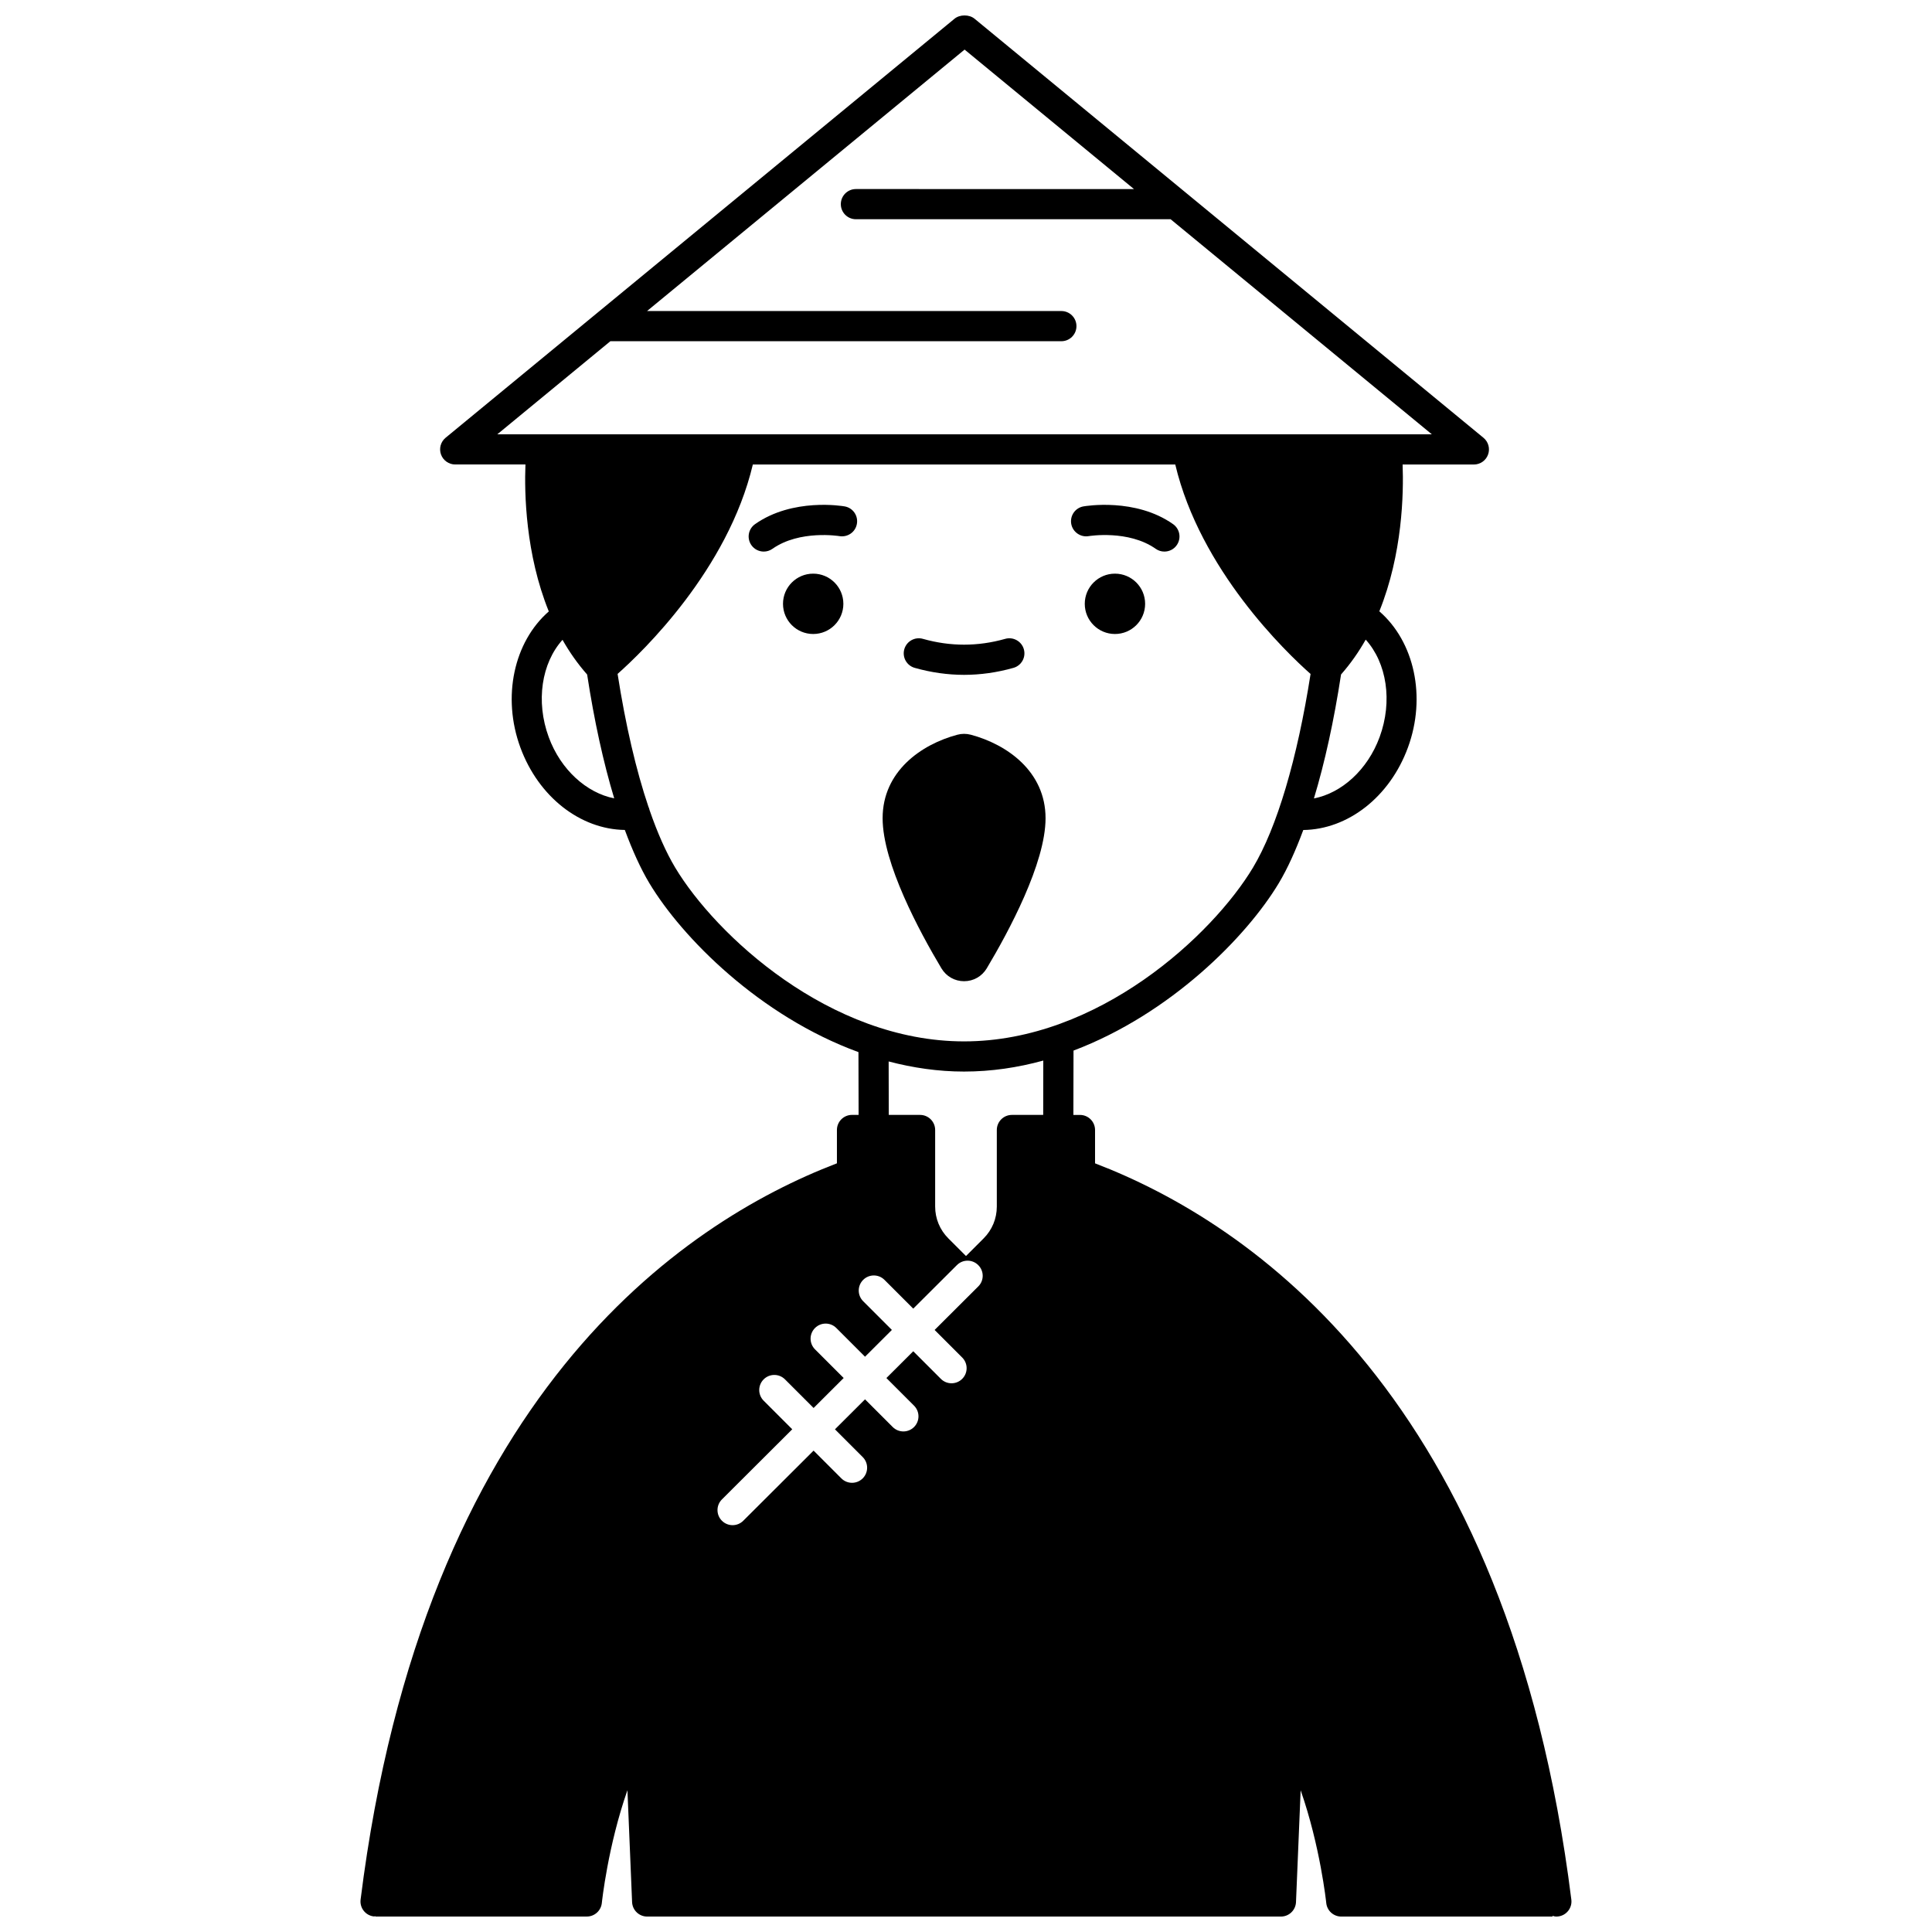 <?xml version="1.0" encoding="UTF-8"?>
<!-- Uploaded to: ICON Repo, www.svgrepo.com, Generator: ICON Repo Mixer Tools -->
<svg width="800px" height="800px" version="1.1" viewBox="144 144 512 512" xmlns="http://www.w3.org/2000/svg">
 <defs>
  <clipPath id="a">
   <path d="m239 148.09h322v503.81h-322z"/>
  </clipPath>
 </defs>
 <path d="m447.47 304.02c0 4.418-3.578 7.996-7.996 7.996-4.418 0-8-3.578-8-7.996s3.582-7.996 8-7.996c4.418 0 7.996 3.578 7.996 7.996"/>
 <path d="m367.5 304.02c0 4.418-3.582 7.996-8 7.996-4.414 0-7.996-3.578-7.996-7.996s3.582-7.996 7.996-7.996c4.418 0 8 3.578 8 7.996"/>
 <path d="m432.51 286.08c0.109-0.02 10.543-1.727 17.766 3.363 0.699 0.496 1.504 0.73 2.301 0.73 1.254 0 2.496-0.586 3.269-1.695 1.273-1.809 0.84-4.301-0.965-5.574-9.973-7.027-23.191-4.801-23.754-4.703-2.172 0.383-3.613 2.445-3.242 4.617 0.379 2.176 2.481 3.633 4.625 3.262z"/>
 <path d="m367.85 278.2c-0.559-0.098-13.773-2.324-23.754 4.703-1.805 1.273-2.238 3.766-0.965 5.574 0.777 1.105 2.016 1.695 3.269 1.695 0.797 0 1.598-0.234 2.301-0.73 7.219-5.082 17.664-3.379 17.766-3.363 2.172 0.355 4.242-1.074 4.617-3.246 0.391-2.176-1.059-4.25-3.234-4.633z"/>
 <path d="m386.41 320.99c4.34 1.23 8.742 1.852 13.082 1.852 4.344 0 8.75-0.625 13.082-1.852 2.125-0.602 3.359-2.812 2.754-4.934-0.598-2.129-2.832-3.356-4.934-2.754-7.262 2.055-14.551 2.055-21.812 0-2.109-0.605-4.336 0.629-4.934 2.754-0.598 2.125 0.633 4.332 2.762 4.934z"/>
 <path d="m405.5 400.62c5.82-9.746 15.582-27.871 15.582-39.781 0-12.41-10.23-19.57-19.805-22.129-1.188-0.312-2.391-0.312-3.578 0.004-9.574 2.559-19.797 9.711-19.797 22.125 0 11.914 9.762 30.039 15.582 39.781 0 0 0 0.004 0.004 0.004 1.277 2.133 3.519 3.406 6.004 3.406 2.481 0 4.727-1.273 6.008-3.41z"/>
 <g clip-path="url(#a)">
  <path d="m434.2 452.3v-8.832c0-2.211-1.789-4-4-4h-1.742l0.035-17.051c25.652-9.707 45.84-30.105 54.398-44.367 2.309-3.844 4.469-8.637 6.492-14.09 11.801-0.148 22.902-8.719 27.73-21.852 4.945-13.457 1.688-28.078-7.578-36.105 6.152-15.207 6.465-31.301 6.172-38.902h18.887c1.688 0 3.195-1.059 3.762-2.652 0.57-1.586 0.082-3.363-1.223-4.434l-134.85-111.04c-1.426-1.18-3.91-1.18-5.34 0l-134.85 111.03c-1.305 1.07-1.793 2.848-1.223 4.434 0.57 1.586 2.078 2.652 3.762 2.652h18.617c-0.301 7.609 0.02 23.723 6.188 38.945-9.227 8.035-12.469 22.641-7.531 36.062 4.824 13.121 15.898 21.68 27.68 21.848 2.023 5.457 4.191 10.254 6.496 14.098 8.668 14.449 29.273 35.234 55.418 44.777l0.039 16.637h-1.746c-2.211 0-4 1.789-4 4v8.832c-41.176 15.781-109.57 61.875-126.23 195.12-0.273 2.191 1.281 4.191 3.473 4.461 0.172 0.02 0.328-0.039 0.496-0.039v0.07h55.98c2.055 0 3.769-1.555 3.981-3.594 0.02-0.199 1.586-15.051 6.785-29.883l1.234 29.652c0.09 2.141 1.852 3.832 3.996 3.832h167.95c2.144 0 3.906-1.691 3.996-3.832l1.234-29.633c5.188 14.82 6.766 29.672 6.785 29.871 0.207 2.043 1.926 3.594 3.981 3.594h55.98v-0.188c0.332 0.09 0.66 0.188 1.016 0.188 0.164 0 0.332-0.012 0.5-0.031 2.191-0.273 3.746-2.269 3.473-4.461-16.652-133.25-85.051-179.34-126.22-195.12zm75.406-112.95c-3.188 8.672-10.059 14.82-17.402 16.242 2.871-9.488 5.309-20.586 7.188-32.852 2.543-2.891 4.703-5.992 6.531-9.23 5.566 6.144 7.191 16.312 3.684 25.84zm-233.82-80.25 29.965-24.672h119.52c2.211 0 4-1.793 4-4s-1.789-4-4-4h-109.8l84.156-69.285 44.887 36.961-73.688-0.004c-2.211 0-4 1.793-4 4 0 2.207 1.789 4 4 4h83.398l69.23 57zm13.633 80.246c-3.492-9.496-1.883-19.637 3.652-25.789 1.828 3.227 3.988 6.32 6.527 9.203 1.875 12.254 4.312 23.336 7.172 32.812-7.316-1.445-14.18-7.578-17.352-16.227zm33.523 34.594c-2.418-4.035-4.699-9.18-6.793-15.227-0.09-0.297-0.145-0.609-0.293-0.867-3.281-9.699-6.07-21.691-8.188-35.254 6.625-5.863 29.223-27.594 35.84-55.488h111.95c6.621 27.91 29.246 49.656 35.855 55.504-3.523 22.531-8.914 40.73-15.273 51.336-10.684 17.797-40.914 46.035-76.551 46.035s-65.867-28.238-76.547-46.039zm80.305 110.98-11.562 11.531 7.309 7.309c1.562 1.562 1.562 4.09 0 5.652-0.781 0.781-1.805 1.172-2.828 1.172-1.023 0-2.047-0.391-2.828-1.172l-7.316-7.316-7.117 7.098 7.328 7.328c1.562 1.562 1.562 4.09 0 5.652-0.781 0.781-1.805 1.172-2.828 1.172-1.023 0-2.047-0.391-2.828-1.172l-7.336-7.336-7.969 7.945 7.352 7.352c1.562 1.562 1.562 4.09 0 5.652-0.781 0.781-1.805 1.172-2.828 1.172-1.023 0-2.047-0.391-2.828-1.172l-7.359-7.359-18.641 18.59c-0.781 0.777-1.801 1.168-2.824 1.168-1.027 0-2.051-0.391-2.832-1.176-1.559-1.562-1.559-4.094 0.008-5.652l18.633-18.582-7.578-7.578c-1.562-1.562-1.562-4.09 0-5.652s4.09-1.562 5.652 0l7.586 7.586 7.969-7.945-7.598-7.598c-1.562-1.562-1.562-4.09 0-5.652s4.09-1.562 5.652 0l7.606 7.606 7.117-7.098-7.613-7.613c-1.562-1.562-1.562-4.09 0-5.652s4.09-1.562 5.652 0l7.621 7.621 11.574-11.539c1.566-1.559 4.094-1.559 5.652 0.008 1.574 1.562 1.574 4.098 0.004 5.652zm17.211-45.457h-8.293c-2.211 0-4 1.789-4 4v20.281c0 3.191-1.242 6.191-3.496 8.445l-4.672 4.672-4.672-4.672c-2.254-2.254-3.5-5.254-3.5-8.445v-20.281c0-2.211-1.789-4-4-4h-8.293l-0.031-14.168c6.418 1.684 13.102 2.68 19.98 2.68 7.246 0 14.277-1.066 21-2.914z"/>
 </g>
</svg>